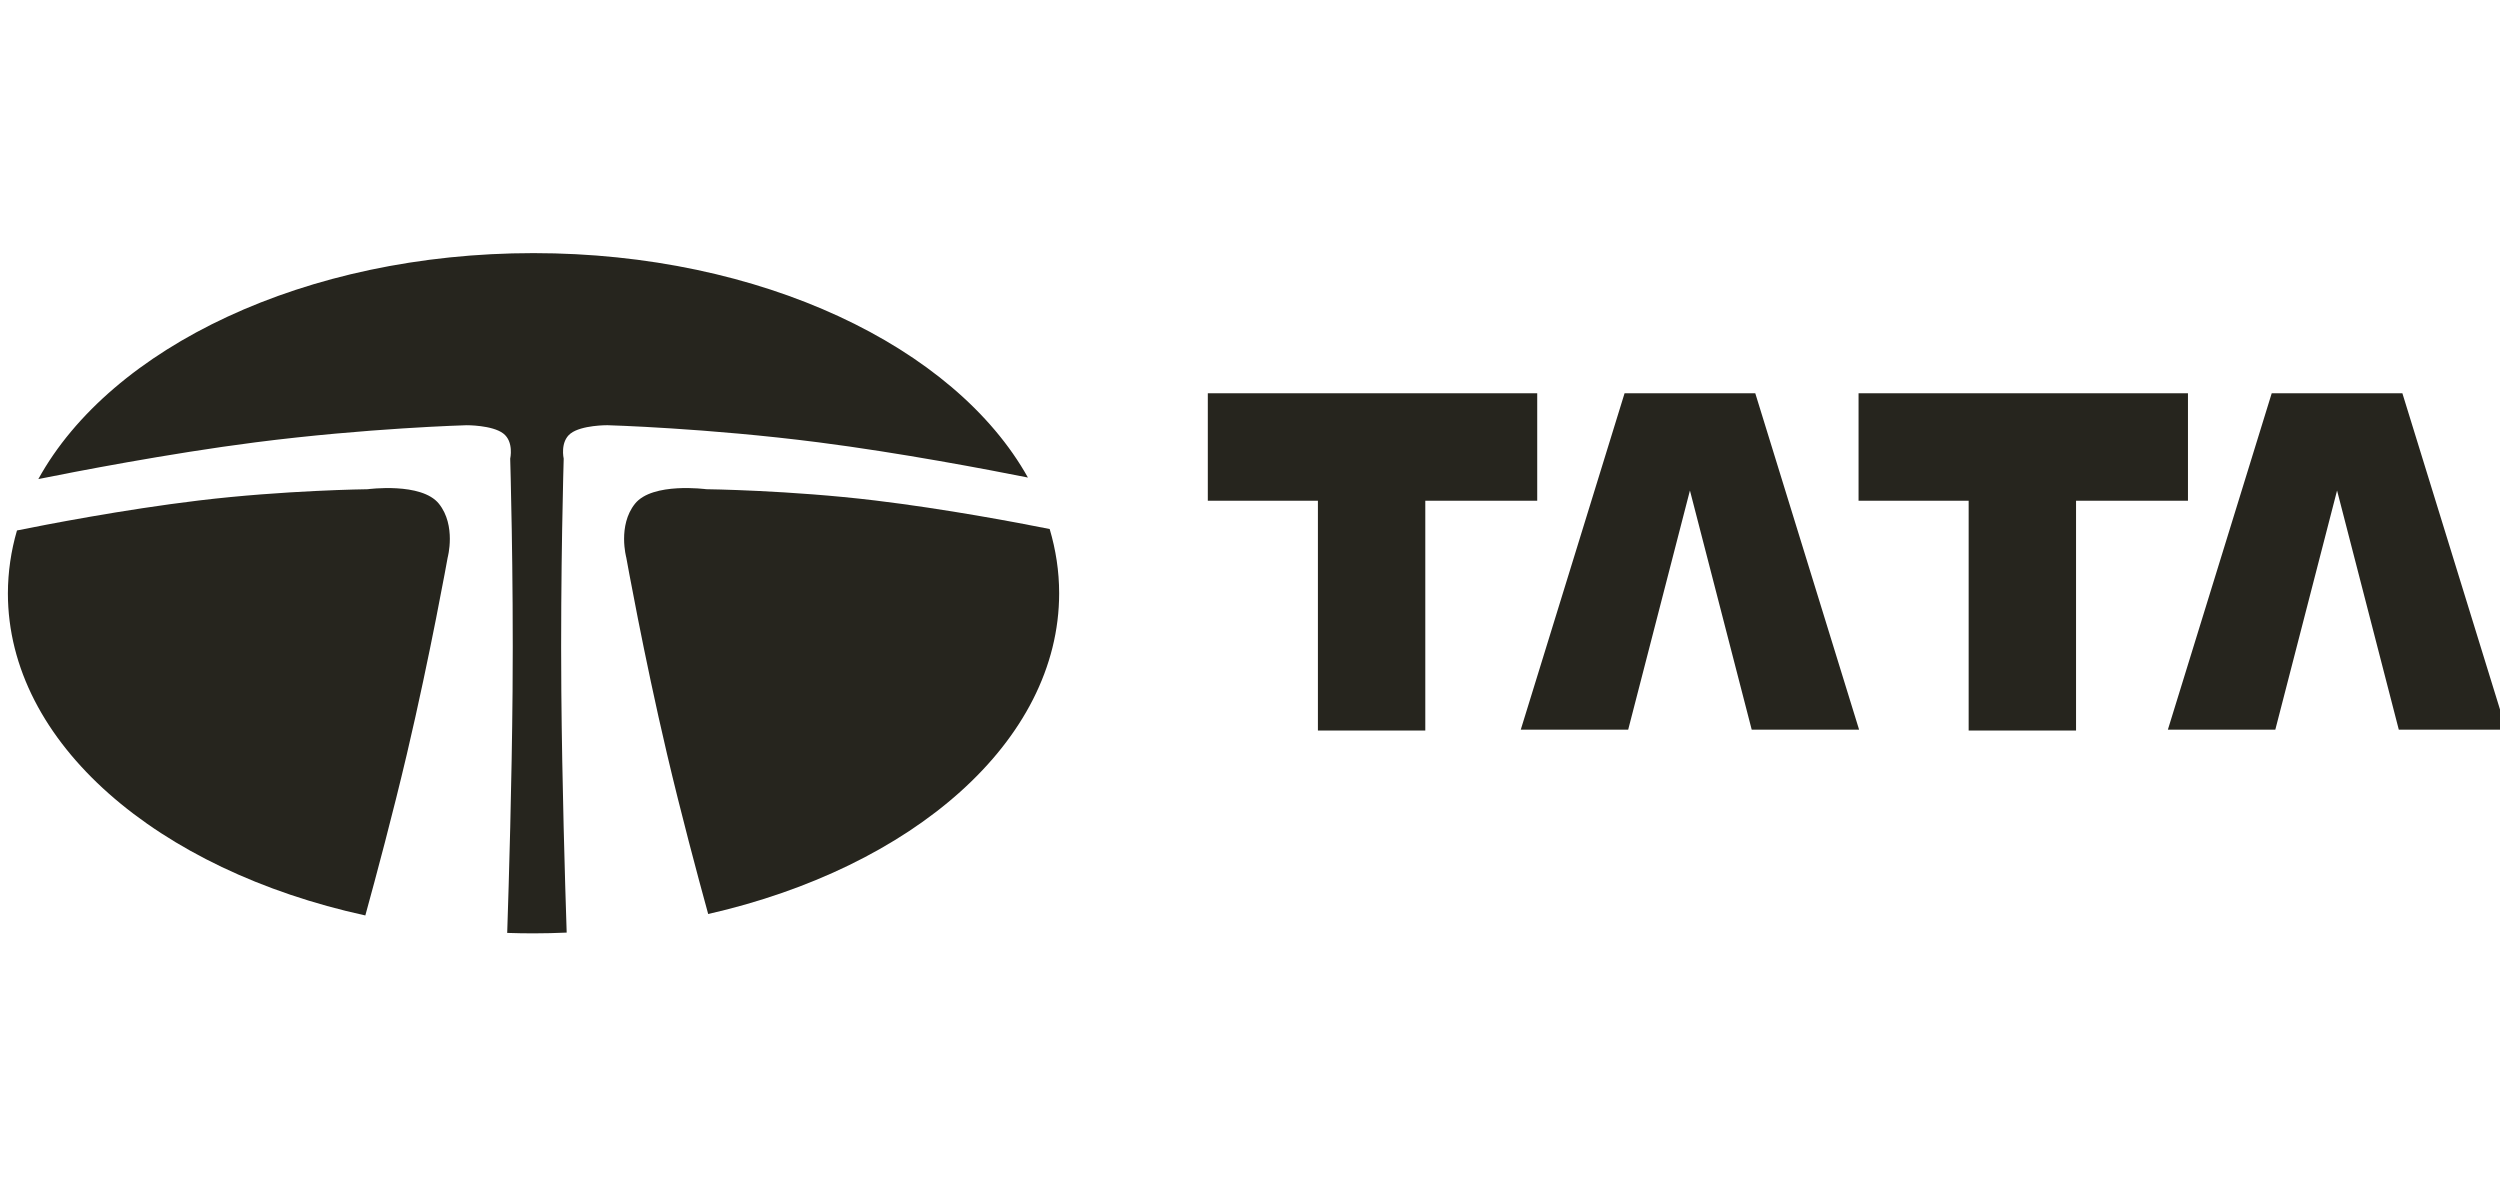 <svg xmlns="http://www.w3.org/2000/svg" fill="none" viewBox="0 0 177 84" height="84" width="177">
<g clip-path="url(#clip0_28_1343)">
<g clip-path="url(#clip1_28_1343)">
<path fill="#26251E" d="M108.835 27.845H85.513V35.451H93.308V51.723H100.911V35.451H108.835V27.845ZM131.624 51.661L124.274 27.845H115.019L107.67 51.661H115.275L119.647 34.727L124.021 51.661H131.624ZM154.908 27.845H131.586V35.451H139.381V51.723H146.984V35.451H154.908V27.845ZM177.441 51.661L170.089 27.845H160.837L153.485 51.661H161.092L165.464 34.727L169.835 51.661H177.441ZM28.808 53.383C30.465 46.346 31.694 39.477 31.694 39.477C31.694 39.477 32.312 37.211 31.076 35.666C29.84 34.121 26.029 34.637 26.029 34.637C26.029 34.637 20.11 34.707 14.078 35.434C8.705 36.082 3.223 37.148 1.202 37.557C0.78 39.001 0.563 40.498 0.559 42.002C0.559 52.605 11.155 61.601 25.865 64.814C26.637 62.008 27.798 57.669 28.808 53.383Z" clip-rule="evenodd" fill-rule="evenodd"></path>
<path fill="#26251E" d="M39.742 48.954C39.672 40.426 39.91 32.473 39.91 32.473C39.91 32.473 39.636 31.275 40.4 30.689C41.182 30.091 43 30.105 43 30.105C43 30.105 50.051 30.303 57.953 31.317C63.722 32.058 69.96 33.248 72.777 33.81C67.598 24.543 53.882 17.921 37.773 17.921C21.602 17.921 7.847 24.596 2.714 33.918C5.184 33.421 11.898 32.112 18.08 31.318C25.982 30.304 33.031 30.106 33.031 30.106C33.031 30.106 34.851 30.092 35.632 30.691C36.396 31.276 36.122 32.474 36.122 32.474C36.122 32.474 36.361 40.427 36.29 48.955C36.234 55.491 36.032 62.346 35.91 66.05C36.526 66.07 37.147 66.082 37.773 66.082C38.562 66.082 39.344 66.06 40.121 66.028C39.999 62.316 39.798 55.477 39.742 48.954Z" clip-rule="evenodd" fill-rule="evenodd"></path>
<path fill="#26251E" d="M61.957 35.433C55.924 34.706 50.004 34.636 50.004 34.636C50.004 34.636 46.194 34.121 44.957 35.665C43.722 37.21 44.341 39.476 44.341 39.476C44.341 39.476 45.569 46.345 47.225 53.382C48.222 57.618 49.368 61.904 50.14 64.713C64.613 61.414 74.988 52.491 74.988 42.001C74.988 40.445 74.752 38.927 74.317 37.454C71.984 36.988 66.922 36.032 61.957 35.433Z" clip-rule="evenodd" fill-rule="evenodd"></path>
</g>
</g>
<defs>
<clipPath id="clip0_28_1343">
<rect fill="white" height="84" width="177"></rect>
</clipPath>
<clipPath id="clip1_28_1343">
<rect transform="translate(-8 -55)" fill="white" height="194" width="194"></rect>
</clipPath>
</defs>
</svg>
